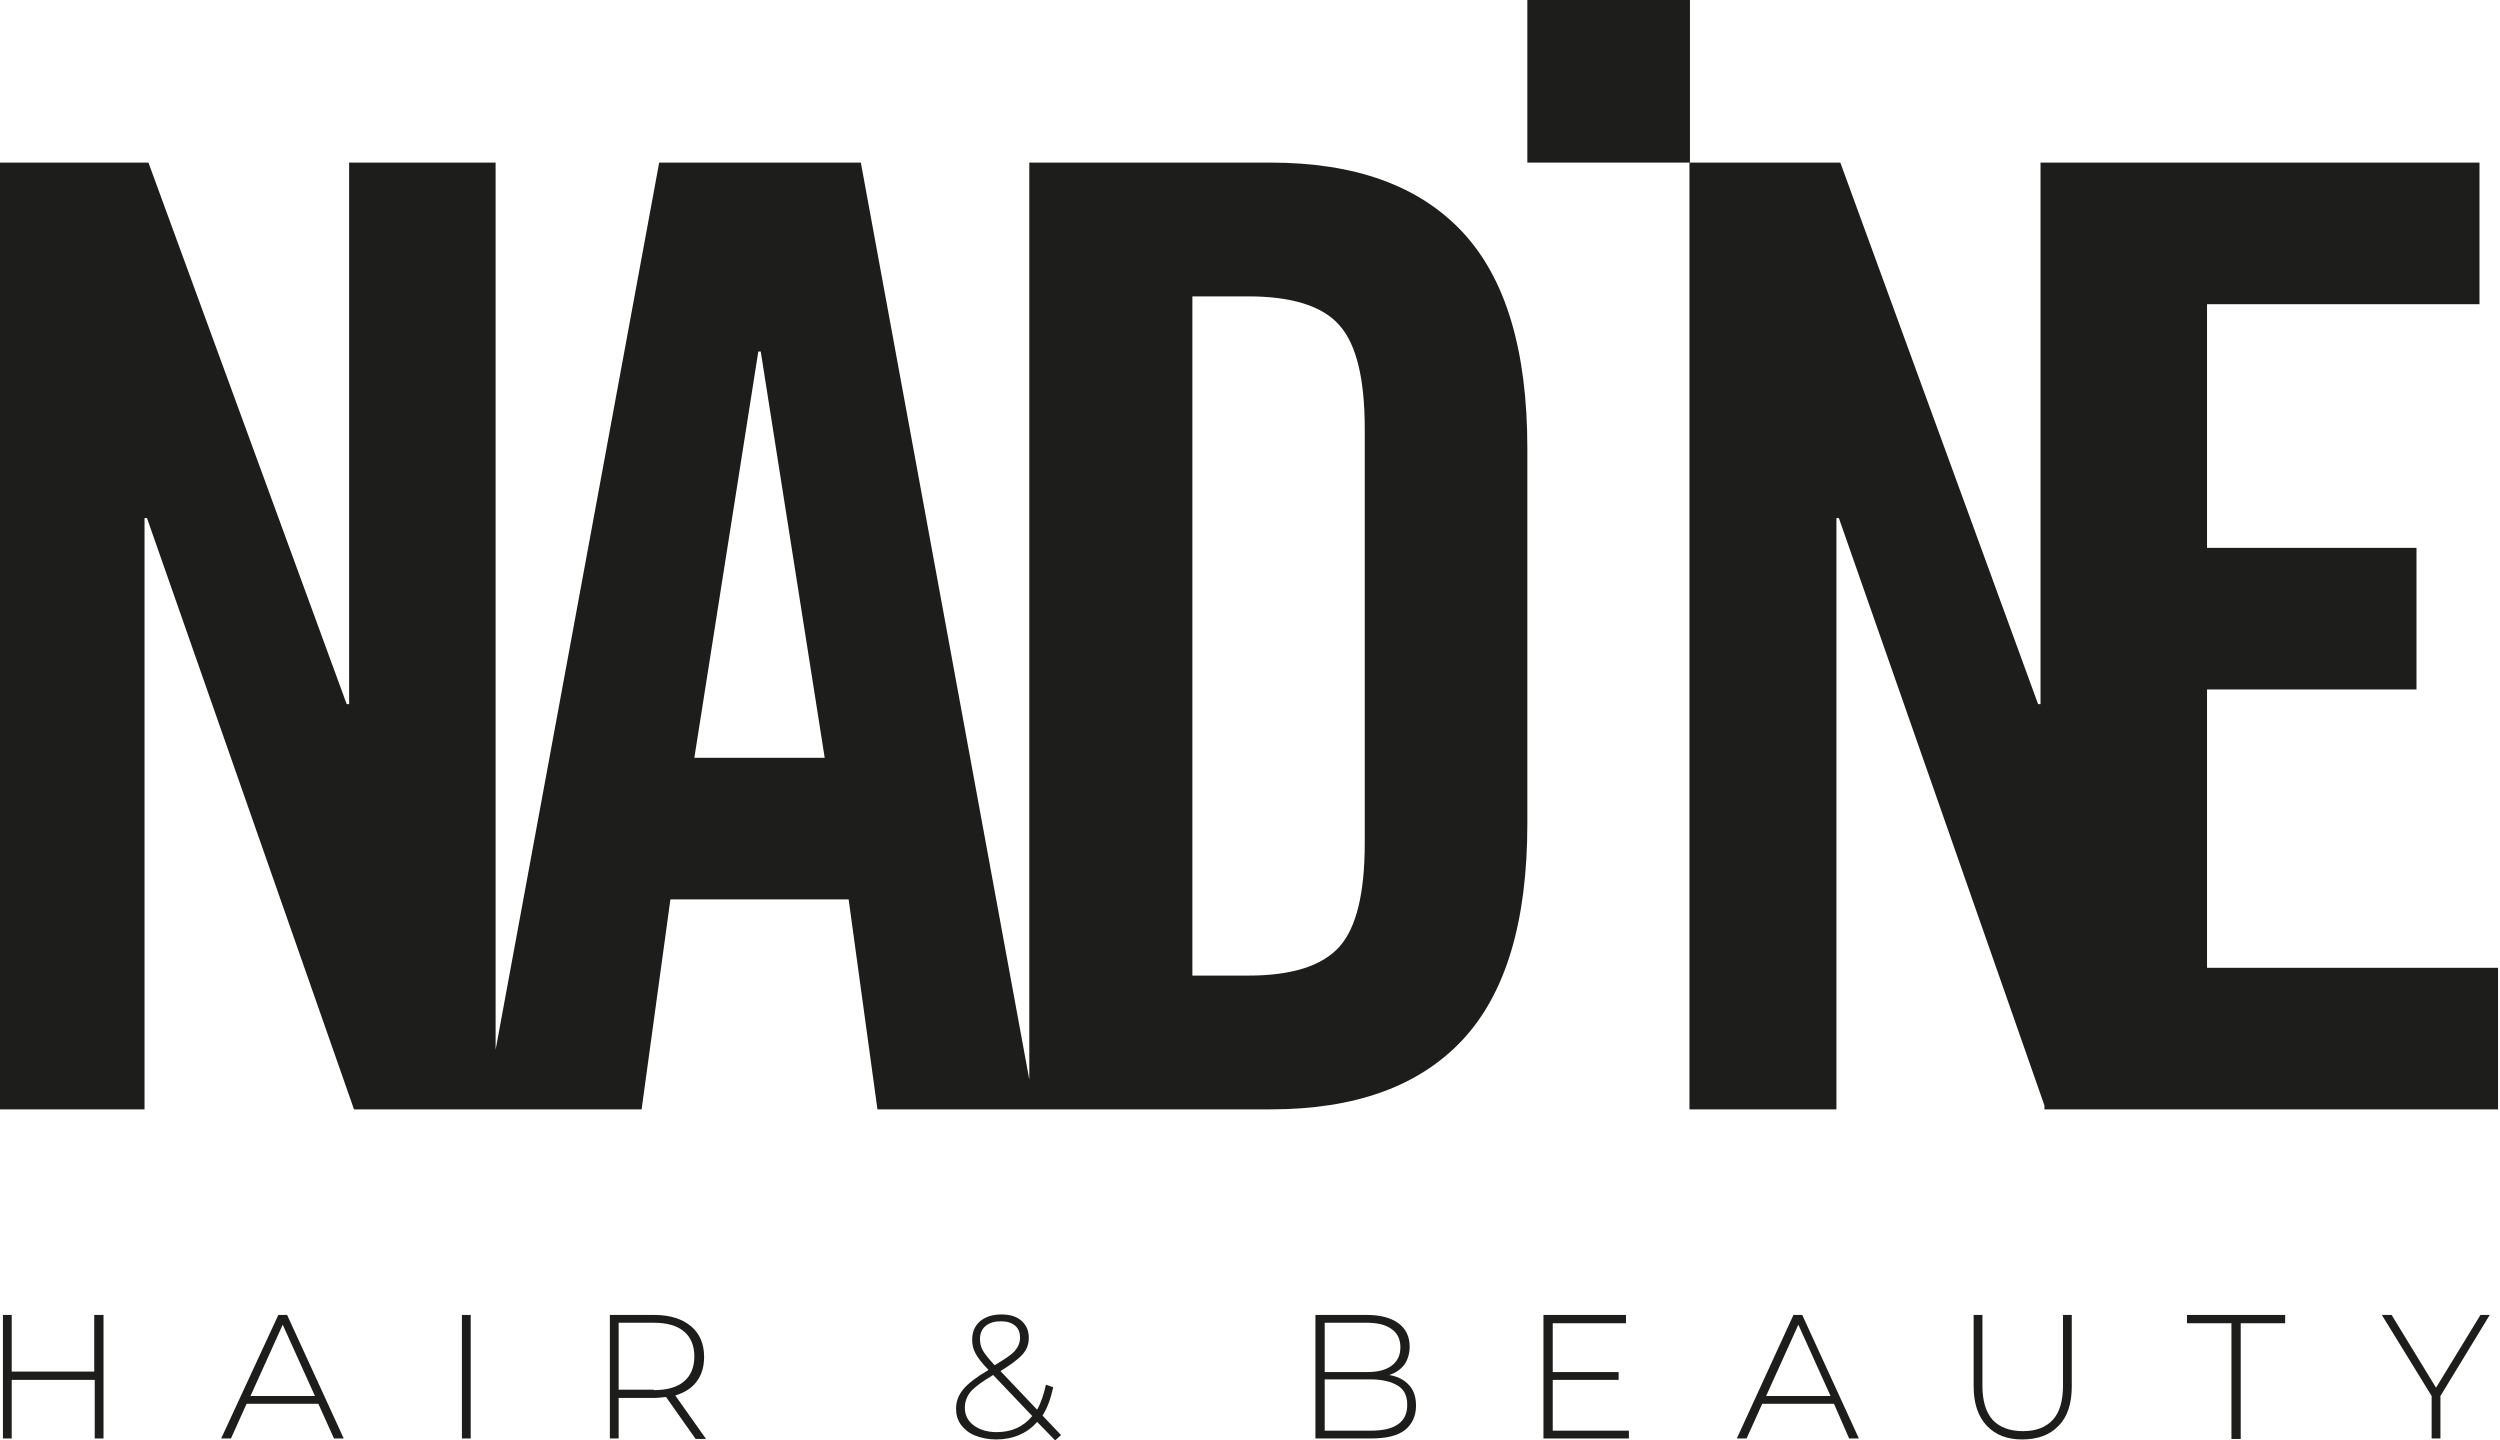 <?xml version="1.0" encoding="utf-8"?>
<!-- Generator: Adobe Illustrator 25.0.1, SVG Export Plug-In . SVG Version: 6.00 Build 0)  -->
<svg version="1.1" id="Ebene_1" xmlns="http://www.w3.org/2000/svg" xmlns:xlink="http://www.w3.org/1999/xlink" x="0px" y="0px"
	 viewBox="0 0 512 295" style="enable-background:new 0 0 512 295;" xml:space="preserve">
<style type="text/css">
	.st0{fill:#1D1D1B;}
</style>
<g>
	<path class="st0" d="M260.2,33.3h-49.4v187.8L176.3,33.3h-41.3L101.5,215V33.3h-30v110.9h-0.5L30.4,33.3H-0.4v193.9h30V106.1h0.5
		l42.4,121.1h26.7h2.2h30l5.9-43h36.5l5.9,43h31.1h1.1h48.3c17.3,0,30.4-4.7,39.3-14.2c8.9-9.5,13.3-24.3,13.3-44.3V91.8
		c0-20-4.4-34.8-13.3-44.3C290.6,38,277.5,33.3,260.2,33.3z M142.2,155.2L155.3,72h0.5l13.1,83.2H142.2z M279.5,172.7
		c0,10.2-1.7,17.3-5.2,21.2c-3.5,3.9-9.7,5.9-18.6,5.9h-11.5V60.7h11.5c8.9,0,15.2,2,18.6,5.9c3.5,3.9,5.2,11,5.2,21.2V172.7z"/>
	<polygon class="st0" points="452,198.2 452,141.2 494.9,141.2 494.9,112.2 452,112.2 452,62.3 507.8,62.3 507.8,33.3 448,33.3 
		418.7,33.3 417.9,33.3 417.9,144.2 417.4,144.2 376.9,33.3 346,33.3 346,227.2 376.1,227.2 376.1,106.1 376.6,106.1 418.7,226.4 
		418.7,227.2 419,227.2 448,227.2 511.6,227.2 511.6,198.2 	"/>
	<rect x="312.8" class="st0" width="33.3" height="33.3"/>
</g>
<g>
	<path class="st0" d="M21.2,269.3v25.3h-1.8v-12H2.4v12H0.6v-25.3h1.8v11.6h16.9v-11.6H21.2z"/>
	<path class="st0" d="M65.2,287.5H50.5l-3.2,7.1h-2L57,269.3h1.8l11.6,25.3h-2L65.2,287.5z M64.5,285.9l-6.6-14.6l-6.6,14.6H64.5z"
		/>
	<path class="st0" d="M94.6,269.3h1.8v25.3h-1.8V269.3z"/>
	<path class="st0" d="M142.4,294.6l-6-8.5c-0.9,0.1-1.7,0.2-2.5,0.2h-7.2v8.3h-1.8v-25.3h9.1c3.2,0,5.7,0.8,7.5,2.3
		c1.8,1.5,2.7,3.6,2.7,6.3c0,2-0.5,3.7-1.5,5c-1,1.4-2.5,2.3-4.4,2.9l6.3,8.9H142.4z M133.9,284.7c2.7,0,4.8-0.6,6.2-1.8
		c1.4-1.2,2.1-2.9,2.1-5.1c0-2.2-0.7-3.9-2.1-5.1c-1.4-1.2-3.5-1.8-6.2-1.8h-7.2v13.7H133.9z"/>
	<path class="st0" d="M216.1,295l-3.7-3.8c-1,1.2-2.3,2.1-3.7,2.7c-1.4,0.6-3,0.9-4.7,0.9c-1.6,0-3-0.3-4.3-0.8
		c-1.3-0.5-2.2-1.3-2.9-2.2c-0.7-1-1-2.1-1-3.3c0-1.5,0.5-2.8,1.5-4c1-1.2,2.7-2.5,5.1-3.9l0-0.1c-1.3-1.3-2.1-2.4-2.6-3.3
		c-0.5-0.9-0.7-1.8-0.7-2.8c0-1.6,0.5-2.8,1.6-3.8c1.1-0.9,2.5-1.4,4.4-1.4c1.7,0,3.1,0.4,4.1,1.3c1,0.9,1.5,2,1.5,3.5
		c0,1.3-0.4,2.4-1.3,3.4c-0.9,1-2.4,2.1-4.5,3.4l7.5,7.9c0.8-1.4,1.4-3.2,1.8-5.1l1.5,0.5c-0.5,2.3-1.2,4.3-2.2,5.8l3.8,4L216.1,295
		z M211.4,290l-8-8.4c-2.2,1.3-3.7,2.4-4.6,3.4c-0.8,1-1.2,2.1-1.2,3.3c0,1.5,0.6,2.7,1.8,3.6c1.2,0.9,2.8,1.4,4.7,1.4
		C207.2,293.3,209.6,292.2,211.4,290z M201.3,276.6c0.4,0.7,1.2,1.7,2.4,3c2-1.2,3.4-2.1,4.1-2.9c0.7-0.8,1.1-1.7,1.1-2.7
		c0-1.1-0.3-1.9-1-2.5c-0.7-0.6-1.7-0.9-2.9-0.9c-1.3,0-2.4,0.3-3.2,1c-0.8,0.7-1.1,1.6-1.1,2.7
		C200.7,275.1,200.9,275.9,201.3,276.6z"/>
	<path class="st0" d="M288.6,283.7c1,1.1,1.4,2.5,1.4,4.2c0,2.1-0.8,3.8-2.3,5c-1.6,1.2-3.9,1.7-7,1.7h-11.3v-25.3H280
		c2.7,0,4.9,0.6,6.4,1.7c1.5,1.1,2.3,2.7,2.3,4.8c0,1.4-0.4,2.7-1.1,3.7c-0.8,1-1.8,1.7-3.1,2.1
		C286.3,281.9,287.6,282.6,288.6,283.7z M271.3,270.9V281h8.6c2.2,0,3.9-0.4,5.1-1.3c1.2-0.9,1.8-2.1,1.8-3.8c0-1.6-0.6-2.9-1.8-3.7
		c-1.2-0.9-2.9-1.3-5.1-1.3H271.3z M286.3,291.7c1.3-0.9,1.9-2.2,1.9-4c0-1.8-0.6-3.1-1.9-3.9c-1.3-0.8-3.1-1.3-5.6-1.3h-9.4V293
		h9.4C283.2,293,285,292.6,286.3,291.7z"/>
	<path class="st0" d="M333.6,292.9v1.7h-17.5v-25.3h16.9v1.7H318v10h13.5v1.6H318v10.4H333.6z"/>
	<path class="st0" d="M375.6,287.5h-14.7l-3.2,7.1h-2l11.6-25.3h1.8l11.6,25.3h-2L375.6,287.5z M374.9,285.9l-6.6-14.6l-6.6,14.6
		H374.9z"/>
	<path class="st0" d="M406.9,292c-1.8-1.9-2.7-4.6-2.7-8.1v-14.6h1.8v14.5c0,3.1,0.7,5.4,2.1,7c1.4,1.5,3.5,2.3,6.2,2.3
		c2.7,0,4.7-0.8,6.1-2.3c1.4-1.5,2.1-3.9,2.1-7v-14.5h1.8v14.6c0,3.6-0.9,6.3-2.7,8.1c-1.8,1.9-4.3,2.8-7.5,2.8
		C411.1,294.8,408.7,293.9,406.9,292z"/>
	<path class="st0" d="M457,271h-9.1v-1.7H468v1.7h-9.1v23.7H457V271z"/>
	<path class="st0" d="M499.8,285.9v8.7H498v-8.7l-10.2-16.6h2l9.1,14.9l9.1-14.9h1.9L499.8,285.9z"/>
</g>
</svg>
